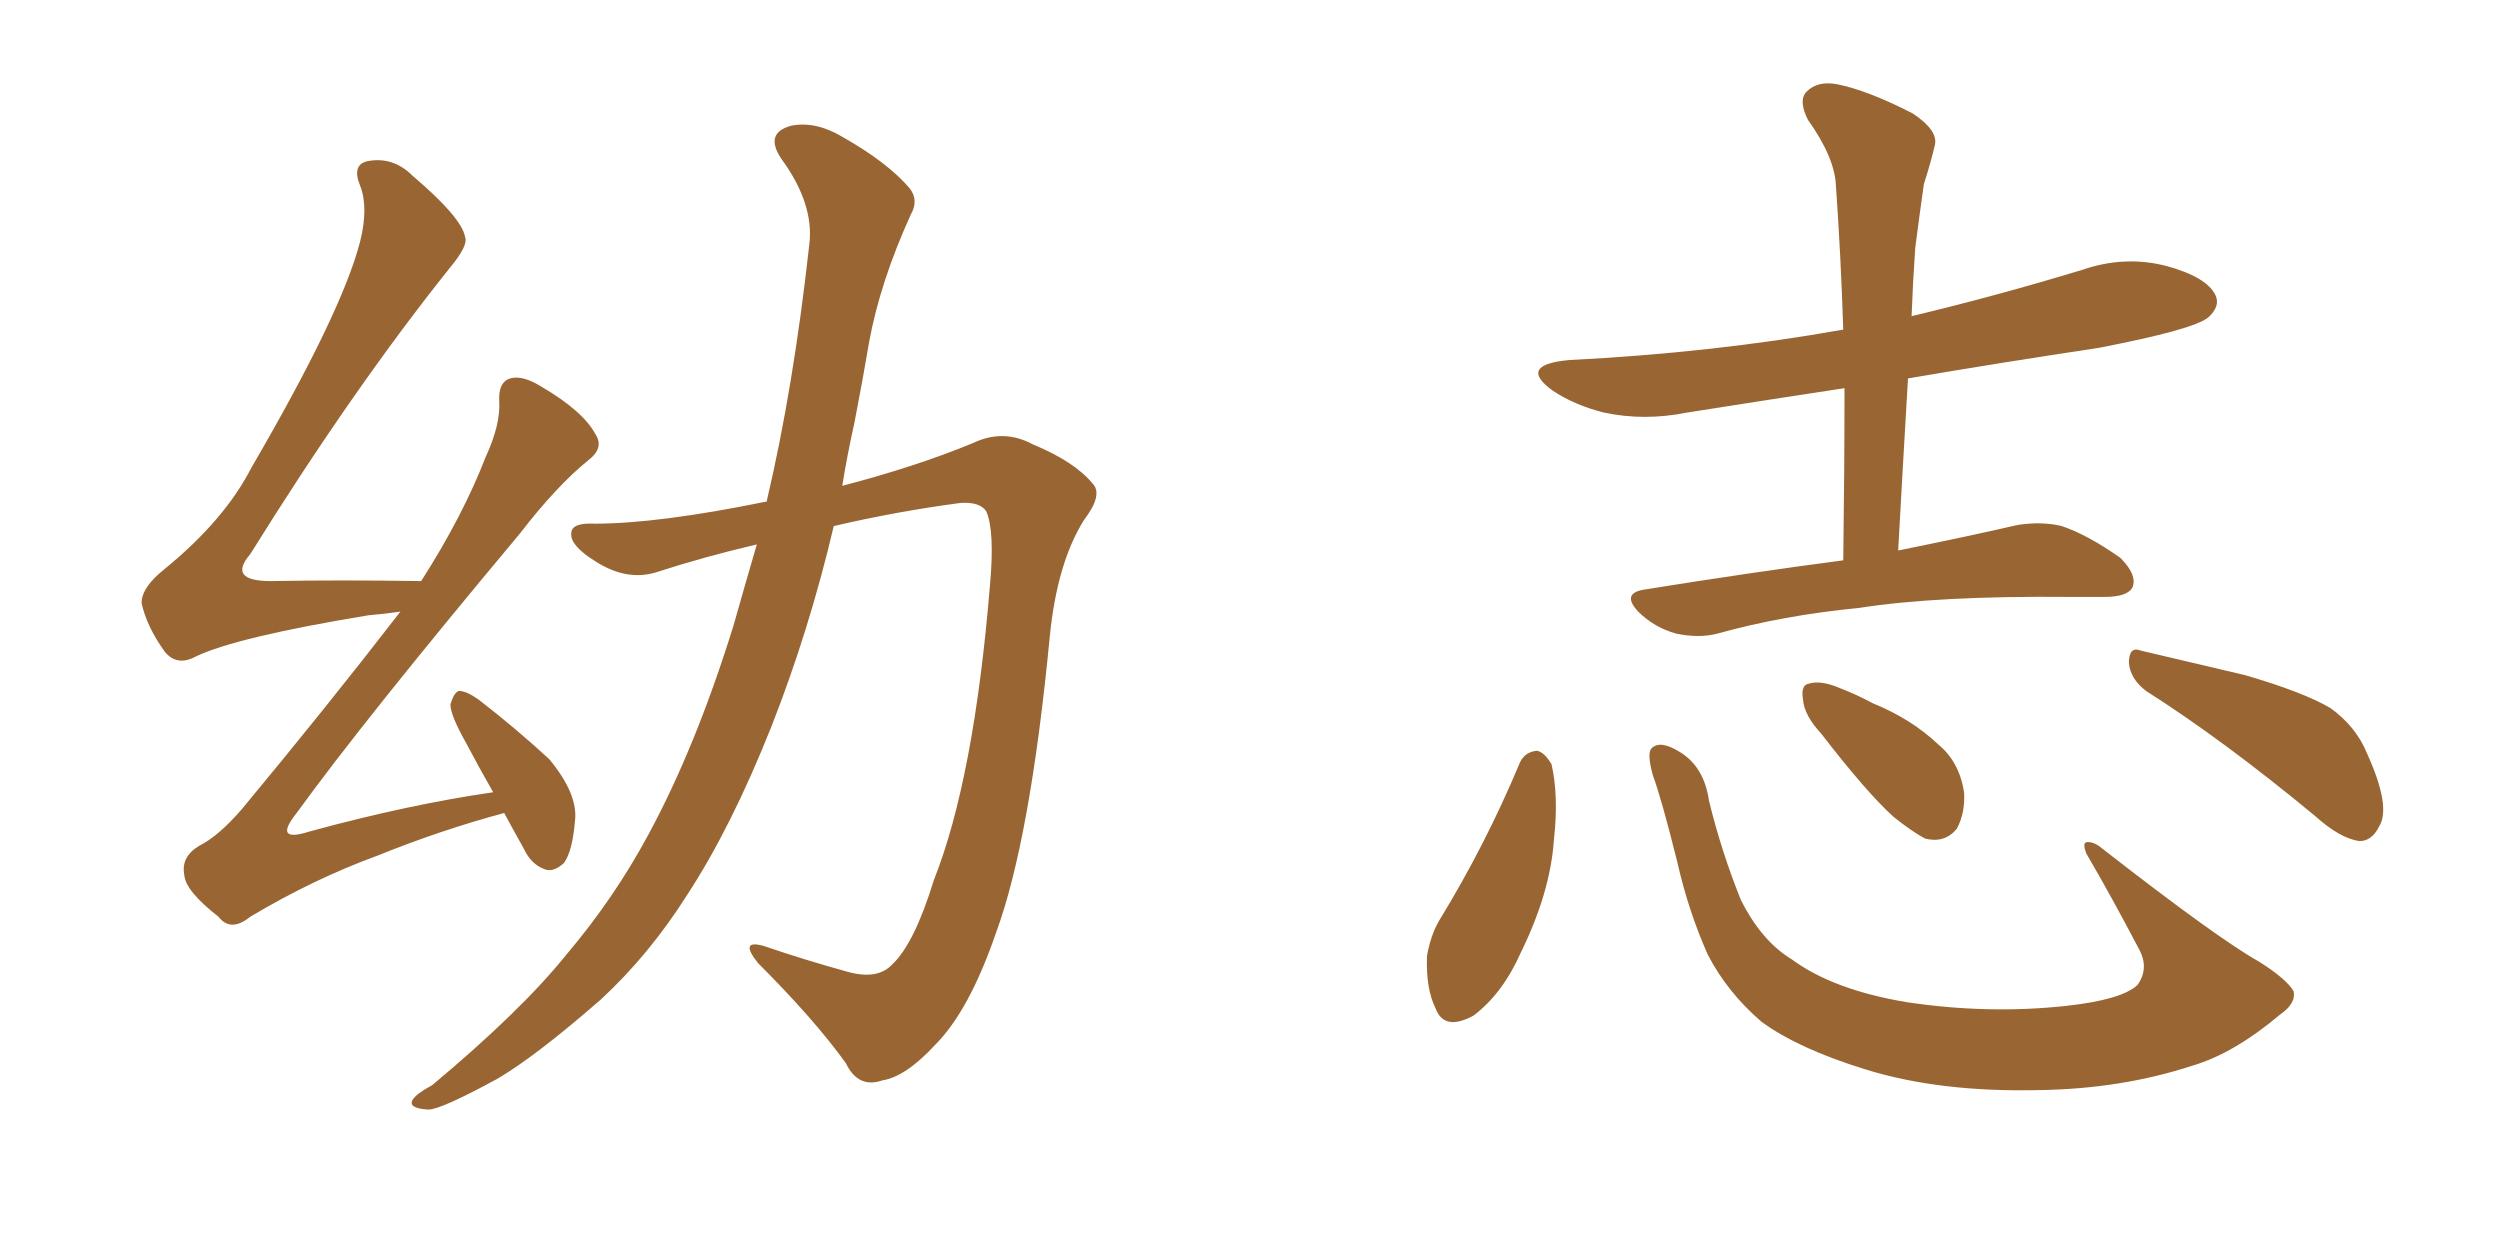 <svg xmlns="http://www.w3.org/2000/svg" xmlns:xlink="http://www.w3.org/1999/xlink" width="300" height="150"><path fill="#996633" padding="10" d="M60.50 97.56L60.50 97.56Q52.88 99.61 45.26 102.69L45.26 102.69Q37.65 105.47 30.03 110.01L30.03 110.01Q27.69 111.91 26.22 110.01L26.22 110.01Q22.27 106.93 22.12 105.03L22.12 105.03Q21.68 102.83 23.88 101.51L23.88 101.51Q26.22 100.34 29.00 97.12L29.00 97.12Q39.11 84.96 48.05 73.39L48.05 73.39Q46.14 73.68 44.24 73.83L44.24 73.83Q28.27 76.46 23.44 78.81L23.44 78.81Q21.24 79.98 19.78 78.22L19.78 78.22Q17.58 75.15 16.99 72.36L16.99 72.36Q16.99 70.46 19.78 68.26L19.78 68.26Q26.95 62.40 30.18 56.10L30.18 56.10Q41.02 37.50 43.21 29.00L43.21 29.00Q44.24 24.90 43.21 22.27L43.21 22.27Q42.19 19.78 44.09 19.34L44.09 19.34Q47.17 18.75 49.51 21.09L49.51 21.09Q55.37 26.07 55.81 28.42L55.81 28.42Q56.25 29.44 53.91 32.23L53.91 32.23Q42.33 46.73 30.03 66.50L30.03 66.50Q27.25 69.73 32.52 69.73L32.52 69.73Q40.72 69.58 50.54 69.73L50.54 69.73Q55.52 61.96 58.30 54.79L58.30 54.79Q60.06 50.98 59.91 48.19L59.91 48.19Q59.77 45.85 61.23 45.41L61.23 45.41Q62.70 44.97 65.04 46.44L65.04 46.44Q70.02 49.37 71.48 52.15L71.48 52.15Q72.51 53.76 70.61 55.22L70.61 55.22Q66.80 58.30 62.40 64.01L62.40 64.01Q43.65 86.43 35.60 97.56L35.60 97.56Q32.67 101.22 37.21 99.76L37.21 99.76Q49.07 96.53 59.18 95.07L59.18 95.07Q57.42 91.99 55.96 89.21L55.96 89.21Q54.05 85.84 54.05 84.52L54.05 84.52Q54.49 83.06 55.08 82.91L55.08 82.91Q55.96 82.91 57.42 83.94L57.42 83.94Q61.96 87.45 65.92 91.11L65.92 91.11Q69.43 95.36 68.99 98.58L68.99 98.58Q68.70 102.10 67.68 103.56L67.68 103.56Q66.36 104.74 65.33 104.30L65.33 104.30Q63.72 103.71 62.84 101.81L62.84 101.81Q61.52 99.46 60.50 97.56ZM90.82 65.33L90.82 65.33L90.82 65.33Q84.52 66.80 78.66 68.70L78.66 68.70Q75.15 69.73 71.48 67.38L71.48 67.38Q68.41 65.48 68.55 64.01L68.55 64.01Q68.55 62.70 71.34 62.84L71.34 62.84Q78.96 62.84 91.85 60.21L91.85 60.21Q91.85 60.21 91.99 60.21L91.99 60.21Q95.21 46.58 97.12 29.30L97.12 29.30Q97.71 24.46 93.75 19.04L93.75 19.04Q91.70 15.97 94.92 15.09L94.92 15.09Q97.85 14.50 101.07 16.41L101.07 16.41Q106.49 19.48 109.13 22.56L109.13 22.56Q110.30 24.02 109.28 25.78L109.28 25.78Q105.62 33.84 104.30 41.02L104.30 41.02Q103.56 45.41 102.54 50.68L102.54 50.68Q101.66 54.64 101.07 58.30L101.07 58.30Q110.01 55.96 116.75 53.17L116.75 53.17Q120.41 51.42 123.93 53.32L123.93 53.32Q128.91 55.37 131.10 58.01L131.10 58.01Q132.42 59.33 130.08 62.40L130.08 62.40Q126.86 67.53 125.98 76.32L125.98 76.32Q123.63 100.78 119.53 111.91L119.53 111.91Q116.31 121.29 112.21 125.39L112.21 125.39Q108.69 129.20 105.91 129.64L105.91 129.64Q102.98 130.66 101.51 127.59L101.51 127.59Q97.71 122.31 90.97 115.58L90.97 115.58Q88.62 112.65 91.70 113.53L91.70 113.53Q96.39 115.14 101.66 116.60L101.66 116.60Q105.32 117.63 107.08 115.72L107.08 115.72Q109.72 113.23 112.06 105.62L112.06 105.62Q116.89 93.46 118.80 70.17L118.80 70.17Q119.38 63.72 118.36 61.38L118.36 61.38Q117.63 60.21 115.28 60.35L115.28 60.35Q107.52 61.38 100.05 63.13L100.05 63.13Q97.12 75.59 92.58 87.16L92.58 87.16Q87.74 99.32 82.47 107.37L82.47 107.37Q77.93 114.55 72.07 119.97L72.07 119.97Q64.16 126.86 59.62 129.49L59.62 129.49Q52.88 133.15 51.42 133.15L51.42 133.15Q48.93 133.01 49.51 131.98L49.51 131.98Q49.95 131.25 51.86 130.22L51.86 130.22Q62.55 121.29 67.97 114.55L67.97 114.55Q73.68 107.81 77.78 100.20L77.78 100.20Q83.50 89.65 88.04 75L88.04 75Q89.36 70.31 90.82 65.33ZM221.19 67.24L221.19 67.24Q221.34 56.40 221.34 46.58L221.34 46.58Q211.67 48.05 202.44 49.51L202.44 49.51Q197.31 50.54 192.48 49.51L192.48 49.51Q188.96 48.63 186.33 46.88L186.33 46.88Q182.08 43.80 188.23 43.21L188.23 43.21Q205.66 42.33 221.19 39.55L221.19 39.55Q220.90 30.62 220.31 22.27L220.31 22.27Q220.17 18.90 216.94 14.36L216.94 14.36Q215.77 12.01 216.80 10.99L216.80 10.99Q218.12 9.67 220.46 10.11L220.46 10.11Q224.12 10.84 229.54 13.62L229.54 13.62Q232.62 15.67 232.18 17.43L232.18 17.43Q231.74 19.34 230.86 22.12L230.86 22.12Q230.42 25.20 229.83 29.74L229.83 29.74Q229.54 33.84 229.39 37.94L229.39 37.94Q239.79 35.45 249.90 32.37L249.90 32.37Q255.03 30.62 260.01 31.93L260.01 31.93Q264.84 33.25 265.87 35.45L265.87 35.45Q266.46 36.77 264.99 38.09L264.99 38.09Q263.23 39.55 251.81 41.75L251.81 41.75Q240.09 43.51 228.96 45.41L228.96 45.41Q228.37 55.37 227.78 66.06L227.78 66.06Q236.43 64.31 242.14 62.99L242.14 62.99Q245.07 62.55 247.41 63.13L247.41 63.13Q250.49 64.16 254.44 66.94L254.44 66.94Q256.49 68.99 255.91 70.46L255.91 70.46Q255.32 71.63 252.54 71.63L252.54 71.63Q250.63 71.63 248.44 71.63L248.44 71.63Q232.47 71.48 223.10 72.95L223.10 72.95Q214.01 73.83 206.10 76.03L206.10 76.03Q203.91 76.61 201.12 76.03L201.12 76.03Q198.49 75.29 196.58 73.39L196.58 73.39Q194.53 71.19 197.31 70.75L197.31 70.75Q210.06 68.70 221.19 67.24ZM182.37 91.55L182.37 91.55Q182.96 90.23 184.42 90.09L184.42 90.09Q185.30 90.23 186.18 91.70L186.18 91.70Q187.06 95.51 186.47 100.78L186.47 100.78Q186.04 107.08 182.52 114.26L182.52 114.26Q180.32 119.24 176.81 121.88L176.81 121.88Q173.29 123.78 172.27 121.00L172.27 121.00Q171.09 118.65 171.24 114.70L171.24 114.70Q171.68 112.21 172.71 110.45L172.71 110.45Q178.27 101.37 182.37 91.55ZM275.24 118.95L275.24 118.95Q275.54 120.41 273.63 121.73L273.63 121.73Q268.07 126.42 263.09 127.88L263.09 127.88Q254.59 130.66 244.78 130.81L244.78 130.81Q232.76 131.10 223.83 128.32L223.83 128.32Q215.77 125.83 211.38 122.61L211.38 122.61Q207.28 119.09 204.93 114.55L204.93 114.55Q202.59 109.28 201.27 103.42L201.27 103.42Q199.37 95.80 198.34 93.02L198.34 93.02Q197.61 90.38 198.19 89.79L198.19 89.79Q199.22 88.77 201.56 90.23L201.56 90.23Q204.49 91.99 205.08 96.09L205.08 96.09Q206.54 102.10 208.89 107.96L208.89 107.96Q211.38 112.94 215.04 115.14L215.04 115.14Q220.02 118.80 228.81 120.26L228.81 120.26Q238.62 121.73 248.00 120.70L248.00 120.70Q254.59 119.97 256.49 118.21L256.49 118.21Q257.96 116.16 256.64 113.82L256.64 113.82Q253.42 107.67 250.34 102.39L250.34 102.39Q249.90 101.22 250.34 101.07L250.34 101.07Q251.22 100.93 252.25 101.81L252.25 101.81Q266.16 112.65 271.14 115.43L271.14 115.43Q274.37 117.48 275.24 118.95ZM218.55 88.04L218.55 88.04Q216.50 85.84 216.36 83.94L216.36 83.94Q216.06 82.18 217.09 82.03L217.09 82.03Q218.55 81.59 220.90 82.62L220.90 82.62Q222.80 83.35 224.71 84.38L224.71 84.38Q229.39 86.28 232.62 89.36L232.62 89.36Q235.11 91.41 235.69 95.07L235.69 95.07Q235.84 97.56 234.81 99.46L234.81 99.46Q233.35 101.22 231.01 100.63L231.01 100.63Q229.39 99.76 227.20 98.00L227.20 98.00Q223.97 95.07 218.55 88.04ZM257.52 82.91L257.52 82.91L257.52 82.91Q255.62 81.45 255.47 79.54L255.47 79.54Q255.47 77.49 256.93 78.08L256.93 78.08Q261.33 79.10 269.38 81.01L269.38 81.01Q276.42 83.06 279.64 84.96L279.64 84.96Q282.71 87.16 284.03 90.38L284.03 90.38Q286.96 96.83 285.50 99.17L285.50 99.17Q284.62 100.93 283.15 100.93L283.15 100.93Q280.81 100.63 277.73 97.85L277.73 97.85Q266.75 88.77 257.52 82.91Z"/></svg>